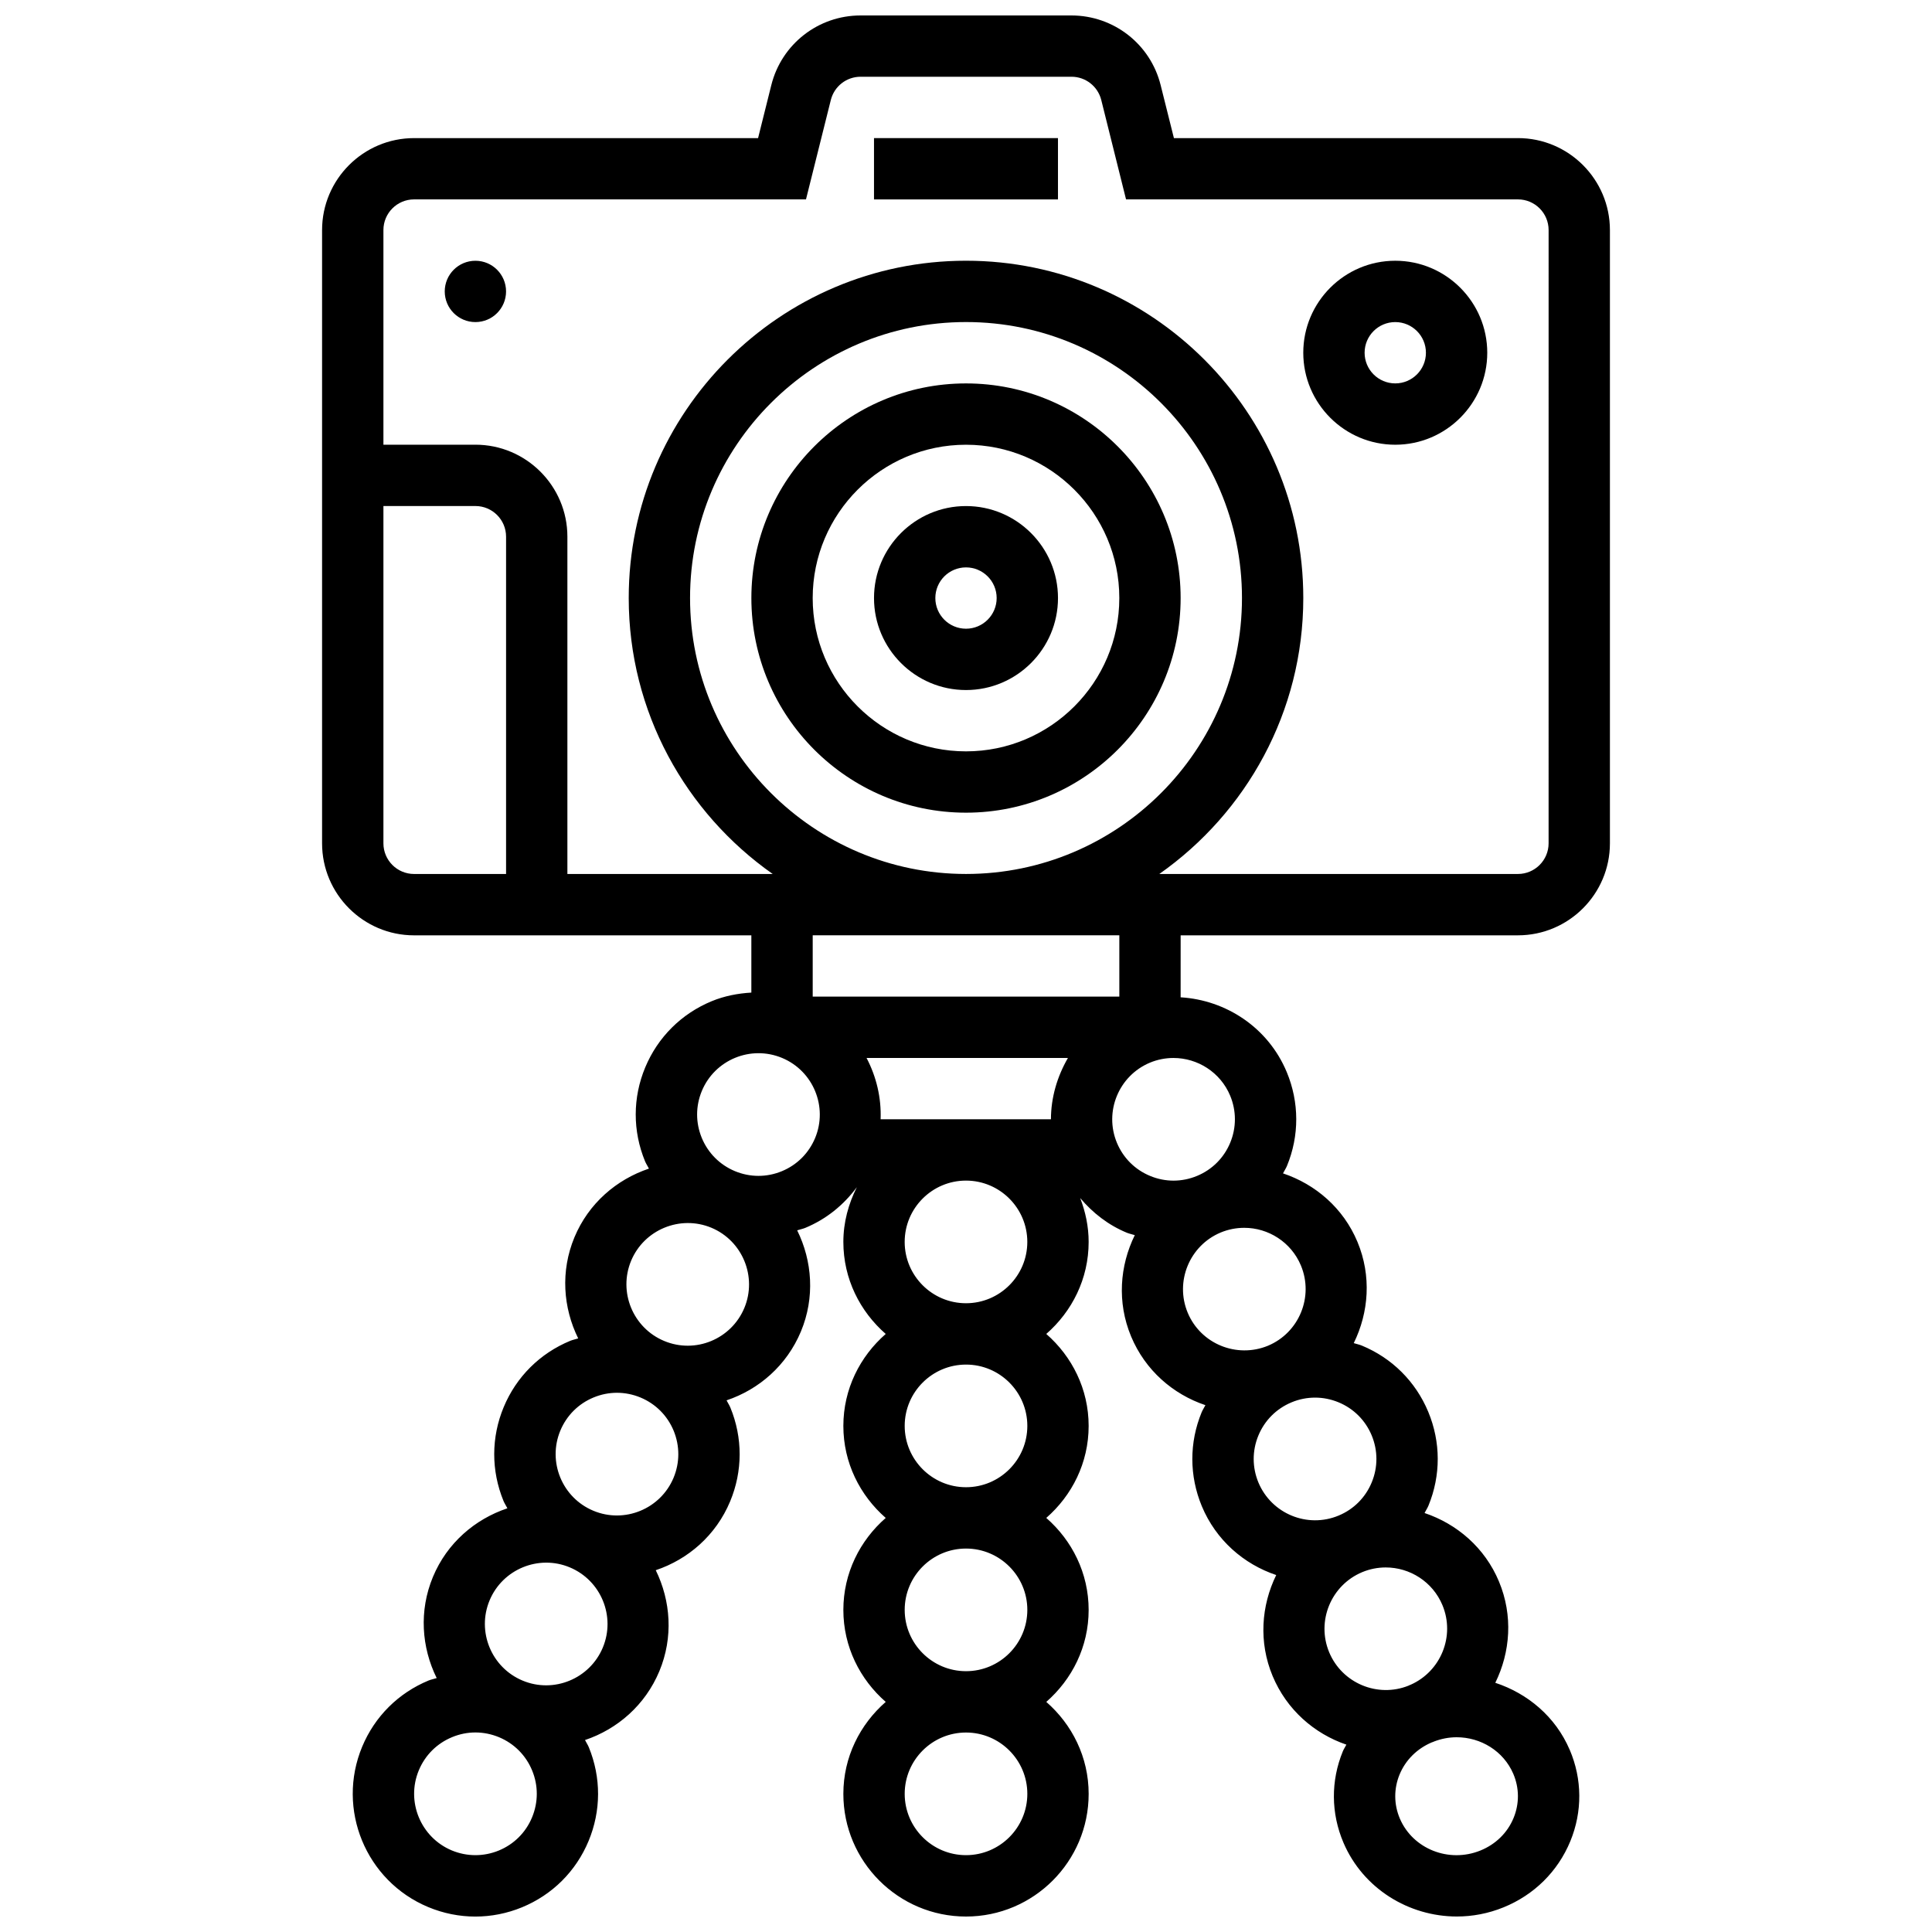 <?xml version="1.0" encoding="UTF-8"?>
<!-- Uploaded to: SVG Repo, www.svgrepo.com, Generator: SVG Repo Mixer Tools -->
<svg width="800px" height="800px" version="1.1" viewBox="144 144 512 512" xmlns="http://www.w3.org/2000/svg">
 <defs>
  <clipPath id="a">
   <path d="m229 148.09h342v503.81h-342z"/>
  </clipPath>
 </defs>
 <g clip-path="url(#a)">
  <path d="m546.26 180.6h-91.16l-3.519-14.051c-2.707-10.855-12.441-18.453-23.648-18.453h-55.883c-11.207 0-20.934 7.598-23.645 18.461l-3.508 14.043h-91.164c-13.441 0-24.379 10.938-24.379 24.375v162.52c0 13.441 10.938 24.379 24.379 24.379h89.383v15.172c-3.559 0.211-7.102 0.879-10.492 2.273-8.027 3.309-14.293 9.539-17.633 17.551-3.34 8.012-3.356 16.852-0.047 24.883 0.285 0.691 0.707 1.285 1.031 1.941-8.59 2.883-15.984 9.199-19.738 18.188-3.746 9.004-3.016 18.68 0.992 26.809-0.699 0.234-1.422 0.359-2.113 0.641-8.02 3.309-14.285 9.539-17.625 17.551-3.34 8.012-3.356 16.844-0.059 24.883 0.285 0.691 0.707 1.285 1.031 1.949-8.59 2.875-15.977 9.176-19.73 18.176-3.746 9.004-3.016 18.688 0.992 26.816-0.699 0.234-1.43 0.359-2.121 0.633-8.02 3.309-14.285 9.539-17.625 17.551-6.891 16.543 0.957 35.605 17.496 42.5 4.031 1.684 8.273 2.519 12.496 2.519 4.199 0 8.387-0.82 12.375-2.461 8.027-3.309 14.293-9.539 17.625-17.551 3.34-8.012 3.363-16.844 0.059-24.883-0.277-0.668-0.684-1.242-1-1.887 8.582-2.883 15.961-9.254 19.707-18.25 3.738-8.98 3.016-18.641-0.957-26.758 8.59-2.875 15.969-9.246 19.715-18.242 3.34-8.012 3.356-16.852 0.047-24.883-0.277-0.668-0.684-1.242-1-1.887 8.59-2.883 15.949-9.254 19.707-18.25 3.746-8.996 3.016-18.68-0.992-26.809 0.699-0.234 1.422-0.359 2.121-0.641 5.566-2.301 10.207-6.07 13.691-10.801-2.211 4.41-3.574 9.285-3.574 14.523 0 9.758 4.402 18.414 11.23 24.379-6.828 5.965-11.23 14.617-11.23 24.379 0 9.758 4.402 18.414 11.23 24.379-6.828 5.961-11.23 14.617-11.23 24.375 0 9.758 4.402 18.414 11.23 24.379-6.828 5.965-11.23 14.617-11.23 24.375 0 17.926 14.578 32.504 32.504 32.504s32.504-14.578 32.504-32.504c0-9.758-4.402-18.414-11.23-24.379 6.824-5.961 11.227-14.617 11.227-24.375 0-9.758-4.402-18.414-11.23-24.379 6.828-5.961 11.23-14.617 11.23-24.375 0-9.758-4.402-18.414-11.23-24.379 6.828-5.965 11.23-14.617 11.23-24.379 0-4.113-0.844-8.012-2.242-11.637 3.324 3.949 7.461 7.168 12.359 9.191 0.691 0.285 1.414 0.406 2.113 0.641-3.996 8.125-4.738 17.812-0.992 26.816 3.746 8.996 11.117 15.359 19.707 18.242-0.316 0.641-0.723 1.219-1 1.887-3.309 8.02-3.289 16.859 0.047 24.883 3.754 9.004 11.125 15.367 19.715 18.25-3.973 8.117-4.695 17.781-0.957 26.75 3.731 8.945 11.035 15.285 19.551 18.195-0.293 0.602-0.684 1.137-0.934 1.754-3.227 7.84-3.168 16.453 0.172 24.254 5.215 12.172 17.324 19.535 30.031 19.535 4.137 0 8.328-0.781 12.367-2.422 8.125-3.301 14.406-9.523 17.707-17.52 3.227-7.84 3.176-16.453-0.164-24.254h-0.008c-3.754-8.777-11.141-14.918-19.707-17.738 3.996-8.125 4.738-17.812 0.984-26.809v-0.008c-3.746-8.996-11.148-15.293-19.73-18.176 0.324-0.668 0.746-1.258 1.031-1.949 3.301-8.027 3.281-16.859-0.059-24.883-3.34-8.02-9.605-14.246-17.625-17.551-0.691-0.285-1.414-0.406-2.113-0.641 3.996-8.125 4.738-17.812 0.992-26.809s-11.148-15.293-19.738-18.176c0.324-0.668 0.754-1.27 1.039-1.957 3.309-8.02 3.289-16.859-0.047-24.883-4.934-11.832-16.113-19.094-28.125-19.82l0.004-16.426h89.383c13.441 0 24.379-10.938 24.379-24.379v-162.52c0-13.438-10.938-24.375-24.379-24.375zm-300.65 186.89v-89.387h24.379c4.484 0 8.125 3.641 8.125 8.125v89.383l-24.379 0.004c-4.484 0-8.125-3.641-8.125-8.125zm131.76 73.125c0.211-5.711-1.121-11.27-3.723-16.242h53.363c-2.844 4.918-4.492 10.492-4.5 16.242zm-92.375 185.02c-1.664 4.008-4.801 7.125-8.816 8.777-4.008 1.641-8.426 1.633-12.434-0.023-8.273-3.453-12.195-12.984-8.75-21.25 1.676-4.008 4.801-7.125 8.816-8.777 1.992-0.828 4.09-1.242 6.176-1.242 2.121 0 4.234 0.422 6.258 1.258 4.008 1.676 7.125 4.801 8.777 8.816 1.656 4.016 1.641 8.426-0.027 12.441zm18.758-45.016c-3.453 8.273-13 12.215-21.258 8.758-8.273-3.453-12.195-12.992-8.75-21.258 3.453-8.281 13.008-12.195 21.25-8.75 8.277 3.453 12.203 12.984 8.758 21.25zm18.754-45.004c-3.453 8.273-12.992 12.203-21.258 8.75-8.273-3.445-12.195-12.977-8.75-21.25 1.676-4.008 4.801-7.125 8.816-8.777 4.008-1.656 8.418-1.648 12.441 0.023 4.008 1.676 7.117 4.801 8.777 8.816 1.645 4.019 1.637 8.434-0.027 12.438zm18.754-45c-3.453 8.273-12.969 12.223-21.258 8.75-8.273-3.453-12.188-12.984-8.75-21.25 3.453-8.273 13.016-12.18 21.258-8.758 8.262 3.453 12.188 12.996 8.75 21.258zm18.746-45.008c-1.676 4.008-4.801 7.125-8.816 8.777-4.008 1.656-8.418 1.648-12.441-0.023-4.008-1.676-7.117-4.801-8.777-8.816-1.648-4.016-1.641-8.426 0.023-12.434 3.453-8.281 12.969-12.195 21.258-8.75 8.273 3.449 12.199 12.98 8.754 21.246zm56.246 173.78c0 8.961-7.289 16.25-16.25 16.25s-16.25-7.289-16.25-16.25 7.289-16.25 16.25-16.25 16.25 7.289 16.25 16.25zm0-48.754c0 8.961-7.289 16.25-16.25 16.25s-16.25-7.289-16.25-16.25c0-8.961 7.289-16.25 16.25-16.25s16.25 7.289 16.25 16.25zm0-48.754c0 8.961-7.289 16.25-16.25 16.25s-16.25-7.289-16.25-16.25c0-8.961 7.289-16.25 16.25-16.25 8.961-0.004 16.25 7.285 16.25 16.25zm-32.504-48.758c0-8.961 7.289-16.25 16.25-16.25 8.961 0 16.25 7.289 16.25 16.25s-7.289 16.25-16.25 16.25c-8.961 0.004-16.25-7.285-16.25-16.25zm161.29 140.96c1.609 3.754 1.633 7.906 0.082 11.684-1.609 3.926-4.738 6.996-8.785 8.637-8.363 3.398-17.918-0.414-21.355-8.449-1.602-3.754-1.633-7.906-0.082-11.684 1.594-3.859 4.641-6.875 8.582-8.539 0.09-0.039 0.188-0.047 0.285-0.082 0.066-0.023 0.121-0.074 0.188-0.098 1.984-0.773 4.039-1.16 6.062-1.16 6.379-0.012 12.434 3.644 15.023 9.691zm-18.777-44.699c3.406 8.184-0.414 17.566-8.484 21.117-0.066 0.023-0.129 0.031-0.195 0.059-0.105 0.039-0.195 0.113-0.301 0.156-8.191 3.289-17.609-0.633-21.031-8.832-3.445-8.273 0.488-17.797 8.758-21.25 2.031-0.844 4.144-1.242 6.223-1.242 6.367-0.004 12.43 3.758 15.031 9.992zm-18.754-44.992c1.664 4.008 1.676 8.426 0.023 12.434-1.648 4.016-4.769 7.152-8.777 8.816-8.289 3.461-17.797-0.488-21.258-8.75-1.664-4.008-1.676-8.418-0.023-12.434 1.656-4.016 4.769-7.144 8.785-8.816 2.016-0.844 4.137-1.258 6.258-1.258 2.09 0 4.191 0.414 6.184 1.234 4.004 1.645 7.133 4.758 8.809 8.773zm-18.746-45.004c3.438 8.273-0.488 17.797-8.742 21.25-8.273 3.398-17.812-0.473-21.266-8.75-3.445-8.273 0.488-17.805 8.742-21.258 2.039-0.844 4.152-1.242 6.234-1.242 6.359-0.008 12.43 3.762 15.031 10zm-18.754-45.016c1.664 4.008 1.676 8.418 0.023 12.434-1.656 4.016-4.769 7.144-8.785 8.816-3.996 1.664-8.418 1.691-12.434 0.023-4.016-1.648-7.144-4.769-8.816-8.777-3.445-8.273 0.488-17.797 8.75-21.25 2.031-0.844 4.152-1.242 6.234-1.242 6.363 0 12.426 3.762 15.027 9.996zm-29.375-26.254h-81.258v-16.25h81.258zm113.76-40.629c0 4.484-3.641 8.125-8.125 8.125h-95.035c23.031-16.188 38.152-42.906 38.152-73.133 0-49.281-40.102-89.383-89.383-89.383s-89.383 40.102-89.383 89.383c0 30.227 15.121 56.945 38.152 73.133h-54.406v-89.383c0-13.441-10.938-24.379-24.379-24.379h-24.375v-56.883c0-4.484 3.641-8.125 8.125-8.125h103.86l6.582-26.344c0.91-3.625 4.152-6.16 7.891-6.16h55.883c3.738 0 6.973 2.535 7.891 6.152l6.57 26.352h103.86c4.484 0 8.125 3.641 8.125 8.125zm-154.39 8.125c-40.328 0-73.133-32.805-73.133-73.133s32.805-73.133 73.133-73.133 73.133 32.805 73.133 73.133-32.805 73.133-73.133 73.133z"/>
 </g>
 <path d="m375.62 180.6h48.754v16.25h-48.754z"/>
 <path d="m400 245.61c-31.359 0-56.879 25.523-56.879 56.879 0 31.359 25.523 56.879 56.879 56.879 31.359 0 56.879-25.523 56.879-56.879 0-31.359-25.523-56.879-56.879-56.879zm0 97.508c-22.402 0-40.629-18.227-40.629-40.629s18.227-40.629 40.629-40.629 40.629 18.227 40.629 40.629-18.227 40.629-40.629 40.629z"/>
 <path d="m400 278.11c-13.441 0-24.379 10.938-24.379 24.379s10.938 24.379 24.379 24.379 24.379-10.938 24.379-24.379c-0.004-13.441-10.941-24.379-24.379-24.379zm0 32.504c-4.484 0-8.125-3.641-8.125-8.125s3.641-8.125 8.125-8.125 8.125 3.641 8.125 8.125-3.641 8.125-8.125 8.125z"/>
 <path d="m278.11 221.23c0 4.488-3.637 8.125-8.125 8.125s-8.125-3.637-8.125-8.125c0-4.488 3.637-8.125 8.125-8.125s8.125 3.637 8.125 8.125"/>
 <path d="m513.76 213.1c-13.441 0-24.379 10.938-24.379 24.379 0 13.441 10.938 24.379 24.379 24.379 13.441 0 24.379-10.938 24.379-24.379-0.004-13.441-10.941-24.379-24.379-24.379zm0 32.504c-4.484 0-8.125-3.641-8.125-8.125s3.641-8.125 8.125-8.125 8.125 3.641 8.125 8.125-3.641 8.125-8.125 8.125z"/>
</svg>